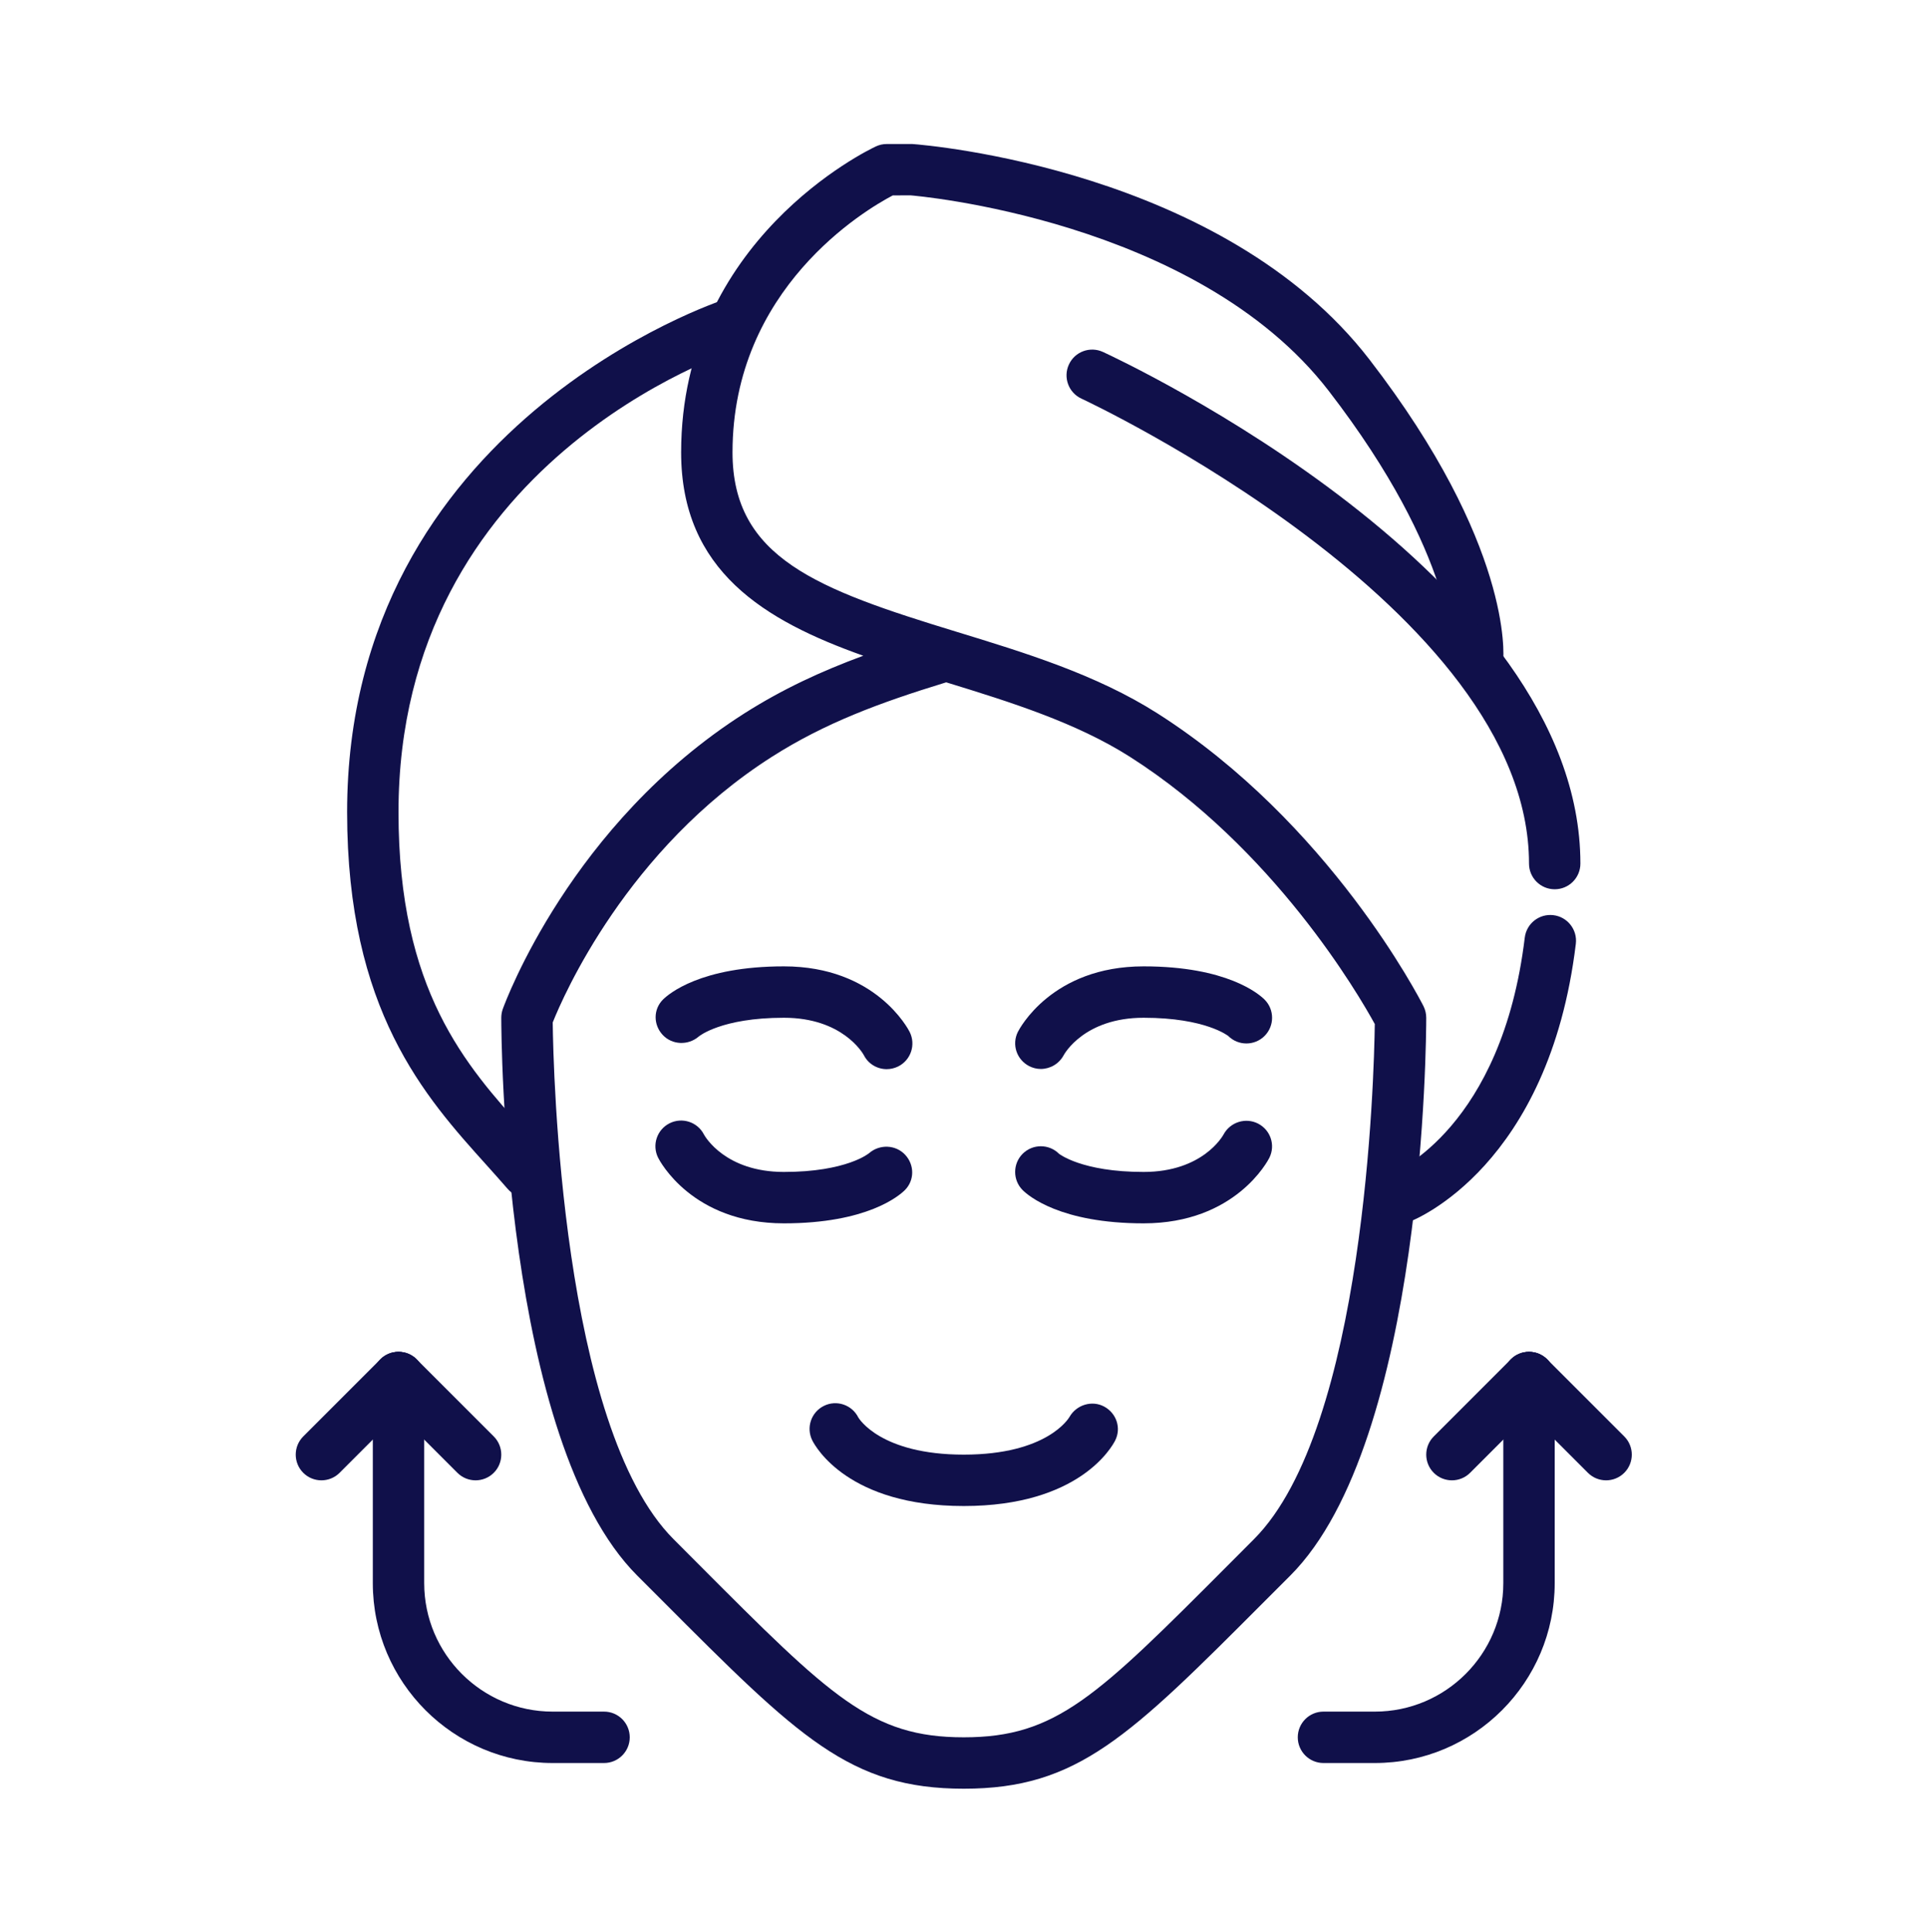<svg width="400" height="401" viewBox="0 0 400 401" fill="none" xmlns="http://www.w3.org/2000/svg">
<path d="M114.733 212.195C114.84 221.595 116.494 296.115 139.827 319.448L144.92 324.555C172.507 352.209 180.84 360.555 200.053 360.555C219.267 360.555 227.6 352.209 255.187 324.555L260.28 319.448C283.373 296.355 285.227 223.249 285.374 212.529C282.014 206.395 264.373 176.048 234.52 157.048C223.373 149.969 209.707 145.689 196.413 141.609C196.36 141.635 196.32 141.648 196.28 141.648C182.6 145.835 171.24 150.048 160.253 157.048C130.147 176.208 116.893 206.769 114.733 212.195ZM200.053 371.222C176.413 371.222 165.787 360.569 137.374 332.089L132.28 326.995C104.373 299.089 104.053 214.795 104.053 211.222C104.053 210.609 104.16 209.995 104.36 209.422C104.934 207.862 118.507 170.968 154.52 148.048C162.48 142.995 170.48 139.302 179.2 136.089C158.747 128.822 141.387 118.489 141.387 93.889C141.387 49.782 180.147 31.169 181.8 30.395C182.507 30.062 183.267 29.889 184.053 29.889H189.387C192.387 30.102 253.867 35.195 284.28 74.635C313.907 113.049 312.12 136.089 312.027 137.049C311.76 139.982 309.174 142.142 306.227 141.862C303.307 141.595 301.16 139.022 301.413 136.115C301.44 135.662 302.334 115.515 275.827 81.142C248.294 45.435 189.573 40.582 188.987 40.542L185.32 40.555C179.6 43.555 152.053 59.822 152.053 93.889C152.053 115.795 169.667 122.289 198.413 131.075C212.747 135.462 227.573 139.982 240.253 148.048C275.96 170.782 294.693 207.275 295.48 208.809C295.853 209.555 296.053 210.382 296.053 211.222C296.053 214.795 295.734 299.089 267.827 326.995L262.733 332.089C234.32 360.569 223.693 371.222 200.053 371.222Z" fill="#10104A"/>
<path d="M109.387 248.555C107.893 248.555 106.4 247.929 105.347 246.702C103.987 245.129 102.547 243.529 101.08 241.889C88.147 227.542 72.053 209.689 72.053 168.555C72.053 87.889 149.654 62.382 150.44 62.142C153.254 61.236 156.24 62.809 157.133 65.609C158.027 68.409 156.48 71.409 153.667 72.302C150.773 73.235 82.72 95.809 82.72 168.555C82.72 205.595 96.68 221.089 109 234.755C110.533 236.449 112.014 238.102 113.427 239.742C115.347 241.969 115.107 245.342 112.867 247.262C111.867 248.129 110.627 248.555 109.387 248.555Z" fill="#10104A"/>
<path d="M290.72 253.889C288.574 253.889 286.56 252.582 285.747 250.462C284.68 247.715 286.067 244.635 288.814 243.569C289.707 243.209 311.76 233.915 316.507 194.582C316.867 191.662 319.507 189.582 322.44 189.929C325.36 190.275 327.454 192.929 327.107 195.862C321.534 241.969 293.8 253.089 292.627 253.542C292 253.782 291.36 253.889 290.72 253.889Z" fill="#10104A"/>
<path d="M322.72 184.555C319.773 184.555 317.387 182.169 317.387 179.222C317.387 126.222 225.413 83.156 224.48 82.729C221.813 81.502 220.64 78.329 221.88 75.649C223.107 72.982 226.267 71.809 228.96 73.049C233 74.915 328.053 119.409 328.053 179.222C328.053 182.169 325.667 184.555 322.72 184.555Z" fill="#10104A"/>
<path d="M162.72 253.889C143.64 253.889 136.893 240.835 136.613 240.275C135.293 237.635 136.36 234.435 139 233.115C141.627 231.809 144.8 232.862 146.12 235.449C146.36 235.889 150.574 243.222 162.72 243.222C175.76 243.222 180.373 239.355 180.413 239.315C182.587 237.435 185.92 237.542 187.894 239.662C189.84 241.755 189.854 244.969 187.827 246.995C186.667 248.142 180.054 253.889 162.72 253.889Z" fill="#10104A"/>
<path d="M237.387 253.889C220.054 253.889 213.44 248.142 212.28 246.995C210.2 244.915 210.2 241.529 212.28 239.449C214.36 237.369 217.747 237.369 219.827 239.449C219.84 239.449 224.507 243.222 237.387 243.222C249.654 243.222 253.814 235.755 253.987 235.435C255.374 232.862 258.574 231.862 261.16 233.195C263.747 234.542 264.787 237.662 263.494 240.275C263.214 240.835 256.467 253.889 237.387 253.889Z" fill="#10104A"/>
<path d="M184.054 221.889C182.12 221.889 180.254 220.835 179.32 218.995C179.08 218.555 174.867 211.222 162.72 211.222C149.68 211.222 145.067 215.089 145.027 215.129C142.854 216.995 139.521 216.889 137.561 214.782C135.601 212.689 135.587 209.475 137.614 207.449C138.774 206.302 145.387 200.555 162.72 200.555C181.8 200.555 188.547 213.609 188.827 214.169C190.147 216.809 189.08 220.009 186.44 221.329C185.667 221.702 184.867 221.889 184.054 221.889Z" fill="#10104A"/>
<path d="M216.04 221.849C215.227 221.849 214.387 221.649 213.613 221.249C211.027 219.902 209.987 216.782 211.28 214.169C211.56 213.609 218.307 200.555 237.387 200.555C254.72 200.555 261.334 206.302 262.494 207.449C264.574 209.529 264.574 212.916 262.494 214.996C260.414 217.076 257.027 217.076 254.947 214.996C254.933 214.996 250.267 211.222 237.387 211.222C225.12 211.222 220.96 218.689 220.787 219.009C219.814 220.809 217.96 221.849 216.04 221.849Z" fill="#10104A"/>
<path d="M200.054 312.555C176.12 312.555 169.32 300.329 168.613 298.942C167.293 296.302 168.36 293.102 171 291.782C173.627 290.462 176.84 291.529 178.16 294.169C178.28 294.369 182.774 301.889 200.054 301.889C217.334 301.889 221.827 294.369 222.013 294.049C223.453 291.542 226.667 290.555 229.2 291.915C231.747 293.289 232.787 296.355 231.494 298.942C230.787 300.329 223.987 312.555 200.054 312.555Z" fill="#10104A"/>
<path d="M285.387 365.889H274.72C271.774 365.889 269.387 363.502 269.387 360.555C269.387 357.609 271.774 355.222 274.72 355.222H285.387C300.094 355.222 312.054 343.262 312.054 328.555V285.889C312.054 282.942 314.44 280.555 317.387 280.555C320.334 280.555 322.72 282.942 322.72 285.889V328.555C322.72 349.142 305.974 365.889 285.387 365.889Z" fill="#10104A"/>
<path d="M333.387 307.222C332.027 307.222 330.653 306.702 329.613 305.662L313.613 289.662C311.533 287.582 311.533 284.195 313.613 282.115C315.693 280.035 319.08 280.035 321.16 282.115L337.16 298.115C339.24 300.195 339.24 303.582 337.16 305.662C336.12 306.702 334.747 307.222 333.387 307.222Z" fill="#10104A"/>
<path d="M301.387 307.222C300.027 307.222 298.653 306.702 297.613 305.662C295.533 303.582 295.533 300.195 297.613 298.115L313.613 282.115C315.693 280.035 319.08 280.035 321.16 282.115C323.24 284.195 323.24 287.582 321.16 289.662L305.16 305.662C304.12 306.702 302.747 307.222 301.387 307.222Z" fill="#10104A"/>
<path d="M125.387 365.889H114.72C94.134 365.889 77.387 349.142 77.387 328.555V285.889C77.387 282.942 79.774 280.555 82.72 280.555C85.667 280.555 88.054 282.942 88.054 285.889V328.555C88.054 343.262 100.014 355.222 114.72 355.222H125.387C128.334 355.222 130.72 357.609 130.72 360.555C130.72 363.502 128.334 365.889 125.387 365.889Z" fill="#10104A"/>
<path d="M66.72 307.222C65.36 307.222 63.987 306.702 62.947 305.662C60.867 303.582 60.867 300.195 62.947 298.115L78.947 282.115C81.027 280.035 84.414 280.035 86.494 282.115C88.574 284.195 88.574 287.582 86.494 289.662L70.494 305.662C69.454 306.702 68.08 307.222 66.72 307.222Z" fill="#10104A"/>
<path d="M98.72 307.222C97.36 307.222 95.987 306.702 94.947 305.662L78.947 289.662C76.867 287.582 76.867 284.195 78.947 282.115C81.027 280.035 84.414 280.035 86.494 282.115L102.494 298.115C104.574 300.195 104.574 303.582 102.494 305.662C101.454 306.702 100.08 307.222 98.72 307.222Z" fill="#10104A"/>
</svg>
